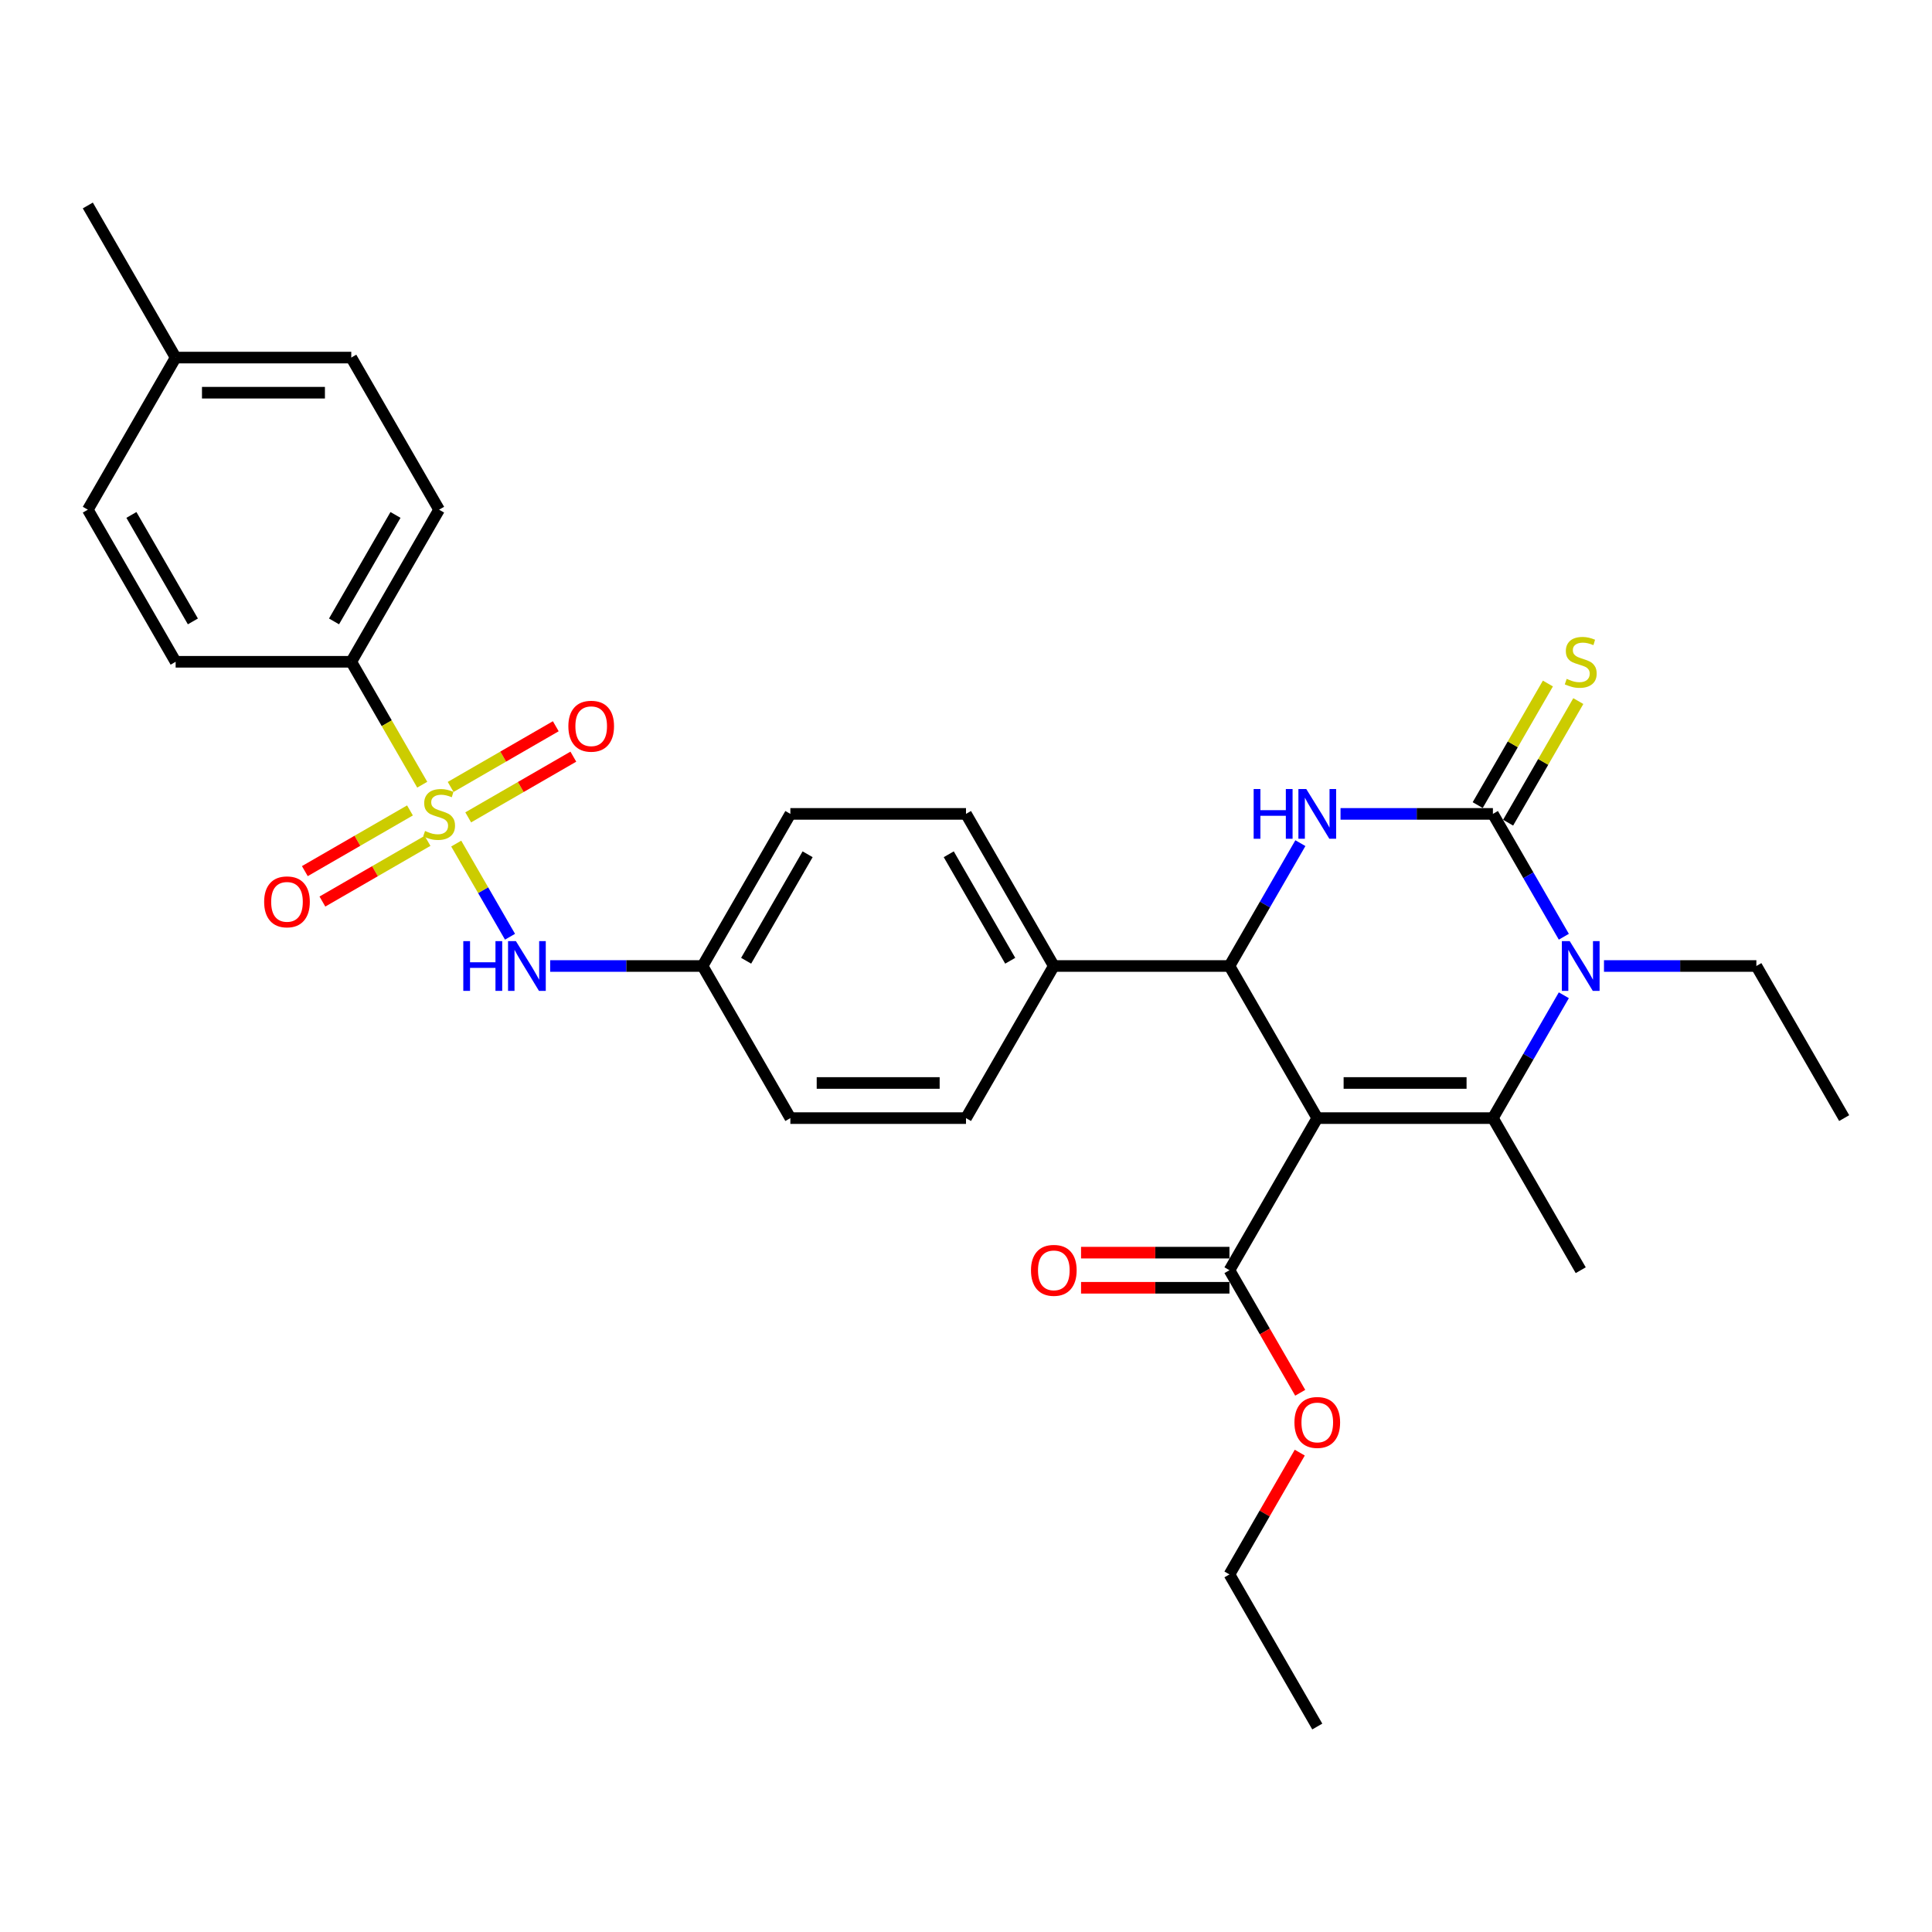 <?xml version='1.0' encoding='iso-8859-1'?>
<svg version='1.1' baseProfile='full'
              xmlns='http://www.w3.org/2000/svg'
                      xmlns:rdkit='http://www.rdkit.org/xml'
                      xmlns:xlink='http://www.w3.org/1999/xlink'
                  xml:space='preserve'
width='1000px' height='1000px' viewBox='0 0 1000 1000'>
<!-- END OF HEADER -->
<rect style='opacity:1.0;fill:#FFFFFF;stroke:none' width='1000' height='1000' x='0' y='0'> </rect>
<path class='bond-0' d='M 263.983,484.855 L 250.063,460.744' style='fill:none;fill-rule:evenodd;stroke:#0000FF;stroke-width:6px;stroke-linecap:butt;stroke-linejoin:miter;stroke-opacity:1' />
<path class='bond-0' d='M 250.063,460.744 L 236.142,436.633' style='fill:none;fill-rule:evenodd;stroke:#CCCC00;stroke-width:6px;stroke-linecap:butt;stroke-linejoin:miter;stroke-opacity:1' />
<path class='bond-1' d='M 284.764,500 L 324.2,500' style='fill:none;fill-rule:evenodd;stroke:#0000FF;stroke-width:6px;stroke-linecap:butt;stroke-linejoin:miter;stroke-opacity:1' />
<path class='bond-1' d='M 324.2,500 L 363.636,500' style='fill:none;fill-rule:evenodd;stroke:#000000;stroke-width:6px;stroke-linecap:butt;stroke-linejoin:miter;stroke-opacity:1' />
<path class='bond-2' d='M 181.818,342.541 L 227.273,263.811' style='fill:none;fill-rule:evenodd;stroke:#000000;stroke-width:6px;stroke-linecap:butt;stroke-linejoin:miter;stroke-opacity:1' />
<path class='bond-2' d='M 172.89,321.64 L 204.709,266.53' style='fill:none;fill-rule:evenodd;stroke:#000000;stroke-width:6px;stroke-linecap:butt;stroke-linejoin:miter;stroke-opacity:1' />
<path class='bond-3' d='M 181.818,342.541 L 90.909,342.541' style='fill:none;fill-rule:evenodd;stroke:#000000;stroke-width:6px;stroke-linecap:butt;stroke-linejoin:miter;stroke-opacity:1' />
<path class='bond-4' d='M 181.818,342.541 L 200.184,374.351' style='fill:none;fill-rule:evenodd;stroke:#000000;stroke-width:6px;stroke-linecap:butt;stroke-linejoin:miter;stroke-opacity:1' />
<path class='bond-4' d='M 200.184,374.351 L 218.549,406.161' style='fill:none;fill-rule:evenodd;stroke:#CCCC00;stroke-width:6px;stroke-linecap:butt;stroke-linejoin:miter;stroke-opacity:1' />
<path class='bond-5' d='M 212.2,419.475 L 184.992,435.184' style='fill:none;fill-rule:evenodd;stroke:#CCCC00;stroke-width:6px;stroke-linecap:butt;stroke-linejoin:miter;stroke-opacity:1' />
<path class='bond-5' d='M 184.992,435.184 L 157.785,450.892' style='fill:none;fill-rule:evenodd;stroke:#FF0000;stroke-width:6px;stroke-linecap:butt;stroke-linejoin:miter;stroke-opacity:1' />
<path class='bond-5' d='M 221.291,435.221 L 194.083,450.93' style='fill:none;fill-rule:evenodd;stroke:#CCCC00;stroke-width:6px;stroke-linecap:butt;stroke-linejoin:miter;stroke-opacity:1' />
<path class='bond-5' d='M 194.083,450.93 L 166.876,466.638' style='fill:none;fill-rule:evenodd;stroke:#FF0000;stroke-width:6px;stroke-linecap:butt;stroke-linejoin:miter;stroke-opacity:1' />
<path class='bond-6' d='M 242.345,423.065 L 269.553,407.357' style='fill:none;fill-rule:evenodd;stroke:#CCCC00;stroke-width:6px;stroke-linecap:butt;stroke-linejoin:miter;stroke-opacity:1' />
<path class='bond-6' d='M 269.553,407.357 L 296.761,391.649' style='fill:none;fill-rule:evenodd;stroke:#FF0000;stroke-width:6px;stroke-linecap:butt;stroke-linejoin:miter;stroke-opacity:1' />
<path class='bond-6' d='M 233.255,407.32 L 260.462,391.611' style='fill:none;fill-rule:evenodd;stroke:#CCCC00;stroke-width:6px;stroke-linecap:butt;stroke-linejoin:miter;stroke-opacity:1' />
<path class='bond-6' d='M 260.462,391.611 L 287.67,375.903' style='fill:none;fill-rule:evenodd;stroke:#FF0000;stroke-width:6px;stroke-linecap:butt;stroke-linejoin:miter;stroke-opacity:1' />
<path class='bond-7' d='M 227.273,263.811 L 181.818,185.082' style='fill:none;fill-rule:evenodd;stroke:#000000;stroke-width:6px;stroke-linecap:butt;stroke-linejoin:miter;stroke-opacity:1' />
<path class='bond-8' d='M 693.855,421.27 L 733.291,421.27' style='fill:none;fill-rule:evenodd;stroke:#0000FF;stroke-width:6px;stroke-linecap:butt;stroke-linejoin:miter;stroke-opacity:1' />
<path class='bond-8' d='M 733.291,421.27 L 772.727,421.27' style='fill:none;fill-rule:evenodd;stroke:#000000;stroke-width:6px;stroke-linecap:butt;stroke-linejoin:miter;stroke-opacity:1' />
<path class='bond-9' d='M 673.074,436.416 L 654.719,468.208' style='fill:none;fill-rule:evenodd;stroke:#0000FF;stroke-width:6px;stroke-linecap:butt;stroke-linejoin:miter;stroke-opacity:1' />
<path class='bond-9' d='M 654.719,468.208 L 636.364,500' style='fill:none;fill-rule:evenodd;stroke:#000000;stroke-width:6px;stroke-linecap:butt;stroke-linejoin:miter;stroke-opacity:1' />
<path class='bond-10' d='M 772.727,421.27 L 791.082,453.062' style='fill:none;fill-rule:evenodd;stroke:#000000;stroke-width:6px;stroke-linecap:butt;stroke-linejoin:miter;stroke-opacity:1' />
<path class='bond-10' d='M 791.082,453.062 L 809.438,484.855' style='fill:none;fill-rule:evenodd;stroke:#0000FF;stroke-width:6px;stroke-linecap:butt;stroke-linejoin:miter;stroke-opacity:1' />
<path class='bond-11' d='M 780.6,425.816 L 798.766,394.351' style='fill:none;fill-rule:evenodd;stroke:#000000;stroke-width:6px;stroke-linecap:butt;stroke-linejoin:miter;stroke-opacity:1' />
<path class='bond-11' d='M 798.766,394.351 L 816.933,362.886' style='fill:none;fill-rule:evenodd;stroke:#CCCC00;stroke-width:6px;stroke-linecap:butt;stroke-linejoin:miter;stroke-opacity:1' />
<path class='bond-11' d='M 764.854,416.725 L 783.021,385.26' style='fill:none;fill-rule:evenodd;stroke:#000000;stroke-width:6px;stroke-linecap:butt;stroke-linejoin:miter;stroke-opacity:1' />
<path class='bond-11' d='M 783.021,385.26 L 801.187,353.795' style='fill:none;fill-rule:evenodd;stroke:#CCCC00;stroke-width:6px;stroke-linecap:butt;stroke-linejoin:miter;stroke-opacity:1' />
<path class='bond-12' d='M 809.438,515.145 L 791.082,546.938' style='fill:none;fill-rule:evenodd;stroke:#0000FF;stroke-width:6px;stroke-linecap:butt;stroke-linejoin:miter;stroke-opacity:1' />
<path class='bond-12' d='M 791.082,546.938 L 772.727,578.73' style='fill:none;fill-rule:evenodd;stroke:#000000;stroke-width:6px;stroke-linecap:butt;stroke-linejoin:miter;stroke-opacity:1' />
<path class='bond-13' d='M 830.218,500 L 869.655,500' style='fill:none;fill-rule:evenodd;stroke:#0000FF;stroke-width:6px;stroke-linecap:butt;stroke-linejoin:miter;stroke-opacity:1' />
<path class='bond-13' d='M 869.655,500 L 909.091,500' style='fill:none;fill-rule:evenodd;stroke:#000000;stroke-width:6px;stroke-linecap:butt;stroke-linejoin:miter;stroke-opacity:1' />
<path class='bond-14' d='M 772.727,578.73 L 818.182,657.459' style='fill:none;fill-rule:evenodd;stroke:#000000;stroke-width:6px;stroke-linecap:butt;stroke-linejoin:miter;stroke-opacity:1' />
<path class='bond-15' d='M 772.727,578.73 L 681.818,578.73' style='fill:none;fill-rule:evenodd;stroke:#000000;stroke-width:6px;stroke-linecap:butt;stroke-linejoin:miter;stroke-opacity:1' />
<path class='bond-15' d='M 759.091,560.548 L 695.455,560.548' style='fill:none;fill-rule:evenodd;stroke:#000000;stroke-width:6px;stroke-linecap:butt;stroke-linejoin:miter;stroke-opacity:1' />
<path class='bond-16' d='M 681.818,578.73 L 636.364,500' style='fill:none;fill-rule:evenodd;stroke:#000000;stroke-width:6px;stroke-linecap:butt;stroke-linejoin:miter;stroke-opacity:1' />
<path class='bond-17' d='M 681.818,578.73 L 636.364,657.459' style='fill:none;fill-rule:evenodd;stroke:#000000;stroke-width:6px;stroke-linecap:butt;stroke-linejoin:miter;stroke-opacity:1' />
<path class='bond-18' d='M 636.364,500 L 545.455,500' style='fill:none;fill-rule:evenodd;stroke:#000000;stroke-width:6px;stroke-linecap:butt;stroke-linejoin:miter;stroke-opacity:1' />
<path class='bond-19' d='M 636.364,657.459 L 654.677,689.179' style='fill:none;fill-rule:evenodd;stroke:#000000;stroke-width:6px;stroke-linecap:butt;stroke-linejoin:miter;stroke-opacity:1' />
<path class='bond-19' d='M 654.677,689.179 L 672.99,720.898' style='fill:none;fill-rule:evenodd;stroke:#FF0000;stroke-width:6px;stroke-linecap:butt;stroke-linejoin:miter;stroke-opacity:1' />
<path class='bond-20' d='M 636.364,648.368 L 597.955,648.368' style='fill:none;fill-rule:evenodd;stroke:#000000;stroke-width:6px;stroke-linecap:butt;stroke-linejoin:miter;stroke-opacity:1' />
<path class='bond-20' d='M 597.955,648.368 L 559.545,648.368' style='fill:none;fill-rule:evenodd;stroke:#FF0000;stroke-width:6px;stroke-linecap:butt;stroke-linejoin:miter;stroke-opacity:1' />
<path class='bond-20' d='M 636.364,666.55 L 597.955,666.55' style='fill:none;fill-rule:evenodd;stroke:#000000;stroke-width:6px;stroke-linecap:butt;stroke-linejoin:miter;stroke-opacity:1' />
<path class='bond-20' d='M 597.955,666.55 L 559.545,666.55' style='fill:none;fill-rule:evenodd;stroke:#FF0000;stroke-width:6px;stroke-linecap:butt;stroke-linejoin:miter;stroke-opacity:1' />
<path class='bond-21' d='M 545.455,500 L 500,421.27' style='fill:none;fill-rule:evenodd;stroke:#000000;stroke-width:6px;stroke-linecap:butt;stroke-linejoin:miter;stroke-opacity:1' />
<path class='bond-21' d='M 522.89,497.281 L 491.072,442.171' style='fill:none;fill-rule:evenodd;stroke:#000000;stroke-width:6px;stroke-linecap:butt;stroke-linejoin:miter;stroke-opacity:1' />
<path class='bond-22' d='M 545.455,500 L 500,578.73' style='fill:none;fill-rule:evenodd;stroke:#000000;stroke-width:6px;stroke-linecap:butt;stroke-linejoin:miter;stroke-opacity:1' />
<path class='bond-23' d='M 500,421.27 L 409.091,421.27' style='fill:none;fill-rule:evenodd;stroke:#000000;stroke-width:6px;stroke-linecap:butt;stroke-linejoin:miter;stroke-opacity:1' />
<path class='bond-24' d='M 409.091,421.27 L 363.636,500' style='fill:none;fill-rule:evenodd;stroke:#000000;stroke-width:6px;stroke-linecap:butt;stroke-linejoin:miter;stroke-opacity:1' />
<path class='bond-24' d='M 418.019,442.171 L 386.2,497.281' style='fill:none;fill-rule:evenodd;stroke:#000000;stroke-width:6px;stroke-linecap:butt;stroke-linejoin:miter;stroke-opacity:1' />
<path class='bond-25' d='M 363.636,500 L 409.091,578.73' style='fill:none;fill-rule:evenodd;stroke:#000000;stroke-width:6px;stroke-linecap:butt;stroke-linejoin:miter;stroke-opacity:1' />
<path class='bond-26' d='M 409.091,578.73 L 500,578.73' style='fill:none;fill-rule:evenodd;stroke:#000000;stroke-width:6px;stroke-linecap:butt;stroke-linejoin:miter;stroke-opacity:1' />
<path class='bond-26' d='M 422.727,560.548 L 486.364,560.548' style='fill:none;fill-rule:evenodd;stroke:#000000;stroke-width:6px;stroke-linecap:butt;stroke-linejoin:miter;stroke-opacity:1' />
<path class='bond-27' d='M 672.759,751.88 L 654.561,783.399' style='fill:none;fill-rule:evenodd;stroke:#FF0000;stroke-width:6px;stroke-linecap:butt;stroke-linejoin:miter;stroke-opacity:1' />
<path class='bond-27' d='M 654.561,783.399 L 636.364,814.918' style='fill:none;fill-rule:evenodd;stroke:#000000;stroke-width:6px;stroke-linecap:butt;stroke-linejoin:miter;stroke-opacity:1' />
<path class='bond-28' d='M 636.364,814.918 L 681.818,893.648' style='fill:none;fill-rule:evenodd;stroke:#000000;stroke-width:6px;stroke-linecap:butt;stroke-linejoin:miter;stroke-opacity:1' />
<path class='bond-29' d='M 909.091,500 L 954.545,578.73' style='fill:none;fill-rule:evenodd;stroke:#000000;stroke-width:6px;stroke-linecap:butt;stroke-linejoin:miter;stroke-opacity:1' />
<path class='bond-30' d='M 90.909,342.541 L 45.455,263.811' style='fill:none;fill-rule:evenodd;stroke:#000000;stroke-width:6px;stroke-linecap:butt;stroke-linejoin:miter;stroke-opacity:1' />
<path class='bond-30' d='M 99.837,321.64 L 68.019,266.53' style='fill:none;fill-rule:evenodd;stroke:#000000;stroke-width:6px;stroke-linecap:butt;stroke-linejoin:miter;stroke-opacity:1' />
<path class='bond-31' d='M 181.818,185.082 L 90.909,185.082' style='fill:none;fill-rule:evenodd;stroke:#000000;stroke-width:6px;stroke-linecap:butt;stroke-linejoin:miter;stroke-opacity:1' />
<path class='bond-31' d='M 168.182,203.263 L 104.545,203.263' style='fill:none;fill-rule:evenodd;stroke:#000000;stroke-width:6px;stroke-linecap:butt;stroke-linejoin:miter;stroke-opacity:1' />
<path class='bond-32' d='M 45.455,263.811 L 90.909,185.082' style='fill:none;fill-rule:evenodd;stroke:#000000;stroke-width:6px;stroke-linecap:butt;stroke-linejoin:miter;stroke-opacity:1' />
<path class='bond-33' d='M 90.909,185.082 L 45.455,106.352' style='fill:none;fill-rule:evenodd;stroke:#000000;stroke-width:6px;stroke-linecap:butt;stroke-linejoin:miter;stroke-opacity:1' />
<path  class='atom-0' d='M 239.8 487.127
L 243.291 487.127
L 243.291 498.073
L 256.455 498.073
L 256.455 487.127
L 259.945 487.127
L 259.945 512.873
L 256.455 512.873
L 256.455 500.982
L 243.291 500.982
L 243.291 512.873
L 239.8 512.873
L 239.8 487.127
' fill='#0000FF'/>
<path  class='atom-0' d='M 267.036 487.127
L 275.473 500.764
Q 276.309 502.109, 277.655 504.545
Q 279 506.982, 279.073 507.127
L 279.073 487.127
L 282.491 487.127
L 282.491 512.873
L 278.964 512.873
L 269.909 497.964
Q 268.855 496.218, 267.727 494.218
Q 266.636 492.218, 266.309 491.6
L 266.309 512.873
L 262.964 512.873
L 262.964 487.127
L 267.036 487.127
' fill='#0000FF'/>
<path  class='atom-2' d='M 220 430.107
Q 220.291 430.216, 221.491 430.725
Q 222.691 431.234, 224 431.561
Q 225.345 431.852, 226.655 431.852
Q 229.091 431.852, 230.509 430.689
Q 231.927 429.489, 231.927 427.416
Q 231.927 425.998, 231.2 425.125
Q 230.509 424.252, 229.418 423.78
Q 228.327 423.307, 226.509 422.761
Q 224.218 422.07, 222.836 421.416
Q 221.491 420.761, 220.509 419.38
Q 219.564 417.998, 219.564 415.67
Q 219.564 412.434, 221.745 410.434
Q 223.964 408.434, 228.327 408.434
Q 231.309 408.434, 234.691 409.852
L 233.855 412.652
Q 230.764 411.38, 228.436 411.38
Q 225.927 411.38, 224.545 412.434
Q 223.164 413.452, 223.2 415.234
Q 223.2 416.616, 223.891 417.452
Q 224.618 418.289, 225.636 418.761
Q 226.691 419.234, 228.436 419.78
Q 230.764 420.507, 232.145 421.234
Q 233.527 421.961, 234.509 423.452
Q 235.527 424.907, 235.527 427.416
Q 235.527 430.98, 233.127 432.907
Q 230.764 434.798, 226.8 434.798
Q 224.509 434.798, 222.764 434.289
Q 221.055 433.816, 219.018 432.98
L 220 430.107
' fill='#CCCC00'/>
<path  class='atom-3' d='M 136.725 466.798
Q 136.725 460.616, 139.78 457.161
Q 142.834 453.707, 148.543 453.707
Q 154.252 453.707, 157.307 457.161
Q 160.361 460.616, 160.361 466.798
Q 160.361 473.052, 157.27 476.616
Q 154.18 480.143, 148.543 480.143
Q 142.87 480.143, 139.78 476.616
Q 136.725 473.089, 136.725 466.798
M 148.543 477.234
Q 152.47 477.234, 154.58 474.616
Q 156.725 471.961, 156.725 466.798
Q 156.725 461.743, 154.58 459.198
Q 152.47 456.616, 148.543 456.616
Q 144.616 456.616, 142.47 459.161
Q 140.361 461.707, 140.361 466.798
Q 140.361 471.998, 142.47 474.616
Q 144.616 477.234, 148.543 477.234
' fill='#FF0000'/>
<path  class='atom-4' d='M 294.184 375.889
Q 294.184 369.707, 297.239 366.252
Q 300.293 362.798, 306.002 362.798
Q 311.711 362.798, 314.766 366.252
Q 317.82 369.707, 317.82 375.889
Q 317.82 382.143, 314.73 385.707
Q 311.639 389.234, 306.002 389.234
Q 300.33 389.234, 297.239 385.707
Q 294.184 382.18, 294.184 375.889
M 306.002 386.325
Q 309.93 386.325, 312.039 383.707
Q 314.184 381.052, 314.184 375.889
Q 314.184 370.834, 312.039 368.289
Q 309.93 365.707, 306.002 365.707
Q 302.075 365.707, 299.93 368.252
Q 297.82 370.798, 297.82 375.889
Q 297.82 381.089, 299.93 383.707
Q 302.075 386.325, 306.002 386.325
' fill='#FF0000'/>
<path  class='atom-6' d='M 648.891 408.398
L 652.382 408.398
L 652.382 419.343
L 665.545 419.343
L 665.545 408.398
L 669.036 408.398
L 669.036 434.143
L 665.545 434.143
L 665.545 422.252
L 652.382 422.252
L 652.382 434.143
L 648.891 434.143
L 648.891 408.398
' fill='#0000FF'/>
<path  class='atom-6' d='M 676.127 408.398
L 684.564 422.034
Q 685.4 423.38, 686.745 425.816
Q 688.091 428.252, 688.164 428.398
L 688.164 408.398
L 691.582 408.398
L 691.582 434.143
L 688.055 434.143
L 679 419.234
Q 677.945 417.489, 676.818 415.489
Q 675.727 413.489, 675.4 412.87
L 675.4 434.143
L 672.055 434.143
L 672.055 408.398
L 676.127 408.398
' fill='#0000FF'/>
<path  class='atom-8' d='M 812.491 487.127
L 820.927 500.764
Q 821.764 502.109, 823.109 504.545
Q 824.455 506.982, 824.527 507.127
L 824.527 487.127
L 827.945 487.127
L 827.945 512.873
L 824.418 512.873
L 815.364 497.964
Q 814.309 496.218, 813.182 494.218
Q 812.091 492.218, 811.764 491.6
L 811.764 512.873
L 808.418 512.873
L 808.418 487.127
L 812.491 487.127
' fill='#0000FF'/>
<path  class='atom-12' d='M 810.909 351.377
Q 811.2 351.486, 812.4 351.995
Q 813.6 352.504, 814.909 352.832
Q 816.255 353.123, 817.564 353.123
Q 820 353.123, 821.418 351.959
Q 822.836 350.759, 822.836 348.686
Q 822.836 347.268, 822.109 346.395
Q 821.418 345.523, 820.327 345.05
Q 819.236 344.577, 817.418 344.032
Q 815.127 343.341, 813.745 342.686
Q 812.4 342.032, 811.418 340.65
Q 810.473 339.268, 810.473 336.941
Q 810.473 333.704, 812.655 331.704
Q 814.873 329.704, 819.236 329.704
Q 822.218 329.704, 825.6 331.123
L 824.764 333.923
Q 821.673 332.65, 819.345 332.65
Q 816.836 332.65, 815.455 333.704
Q 814.073 334.723, 814.109 336.504
Q 814.109 337.886, 814.8 338.723
Q 815.527 339.559, 816.545 340.032
Q 817.6 340.504, 819.345 341.05
Q 821.673 341.777, 823.055 342.504
Q 824.436 343.232, 825.418 344.723
Q 826.436 346.177, 826.436 348.686
Q 826.436 352.25, 824.036 354.177
Q 821.673 356.068, 817.709 356.068
Q 815.418 356.068, 813.673 355.559
Q 811.964 355.086, 809.927 354.25
L 810.909 351.377
' fill='#CCCC00'/>
<path  class='atom-21' d='M 670 736.261
Q 670 730.08, 673.055 726.625
Q 676.109 723.171, 681.818 723.171
Q 687.527 723.171, 690.582 726.625
Q 693.636 730.08, 693.636 736.261
Q 693.636 742.516, 690.545 746.08
Q 687.455 749.607, 681.818 749.607
Q 676.145 749.607, 673.055 746.08
Q 670 742.552, 670 736.261
M 681.818 746.698
Q 685.745 746.698, 687.855 744.08
Q 690 741.425, 690 736.261
Q 690 731.207, 687.855 728.661
Q 685.745 726.08, 681.818 726.08
Q 677.891 726.08, 675.745 728.625
Q 673.636 731.171, 673.636 736.261
Q 673.636 741.461, 675.745 744.08
Q 677.891 746.698, 681.818 746.698
' fill='#FF0000'/>
<path  class='atom-22' d='M 533.636 657.532
Q 533.636 651.35, 536.691 647.896
Q 539.745 644.441, 545.455 644.441
Q 551.164 644.441, 554.218 647.896
Q 557.273 651.35, 557.273 657.532
Q 557.273 663.786, 554.182 667.35
Q 551.091 670.877, 545.455 670.877
Q 539.782 670.877, 536.691 667.35
Q 533.636 663.823, 533.636 657.532
M 545.455 667.968
Q 549.382 667.968, 551.491 665.35
Q 553.636 662.696, 553.636 657.532
Q 553.636 652.477, 551.491 649.932
Q 549.382 647.35, 545.455 647.35
Q 541.527 647.35, 539.382 649.896
Q 537.273 652.441, 537.273 657.532
Q 537.273 662.732, 539.382 665.35
Q 541.527 667.968, 545.455 667.968
' fill='#FF0000'/>
</svg>
